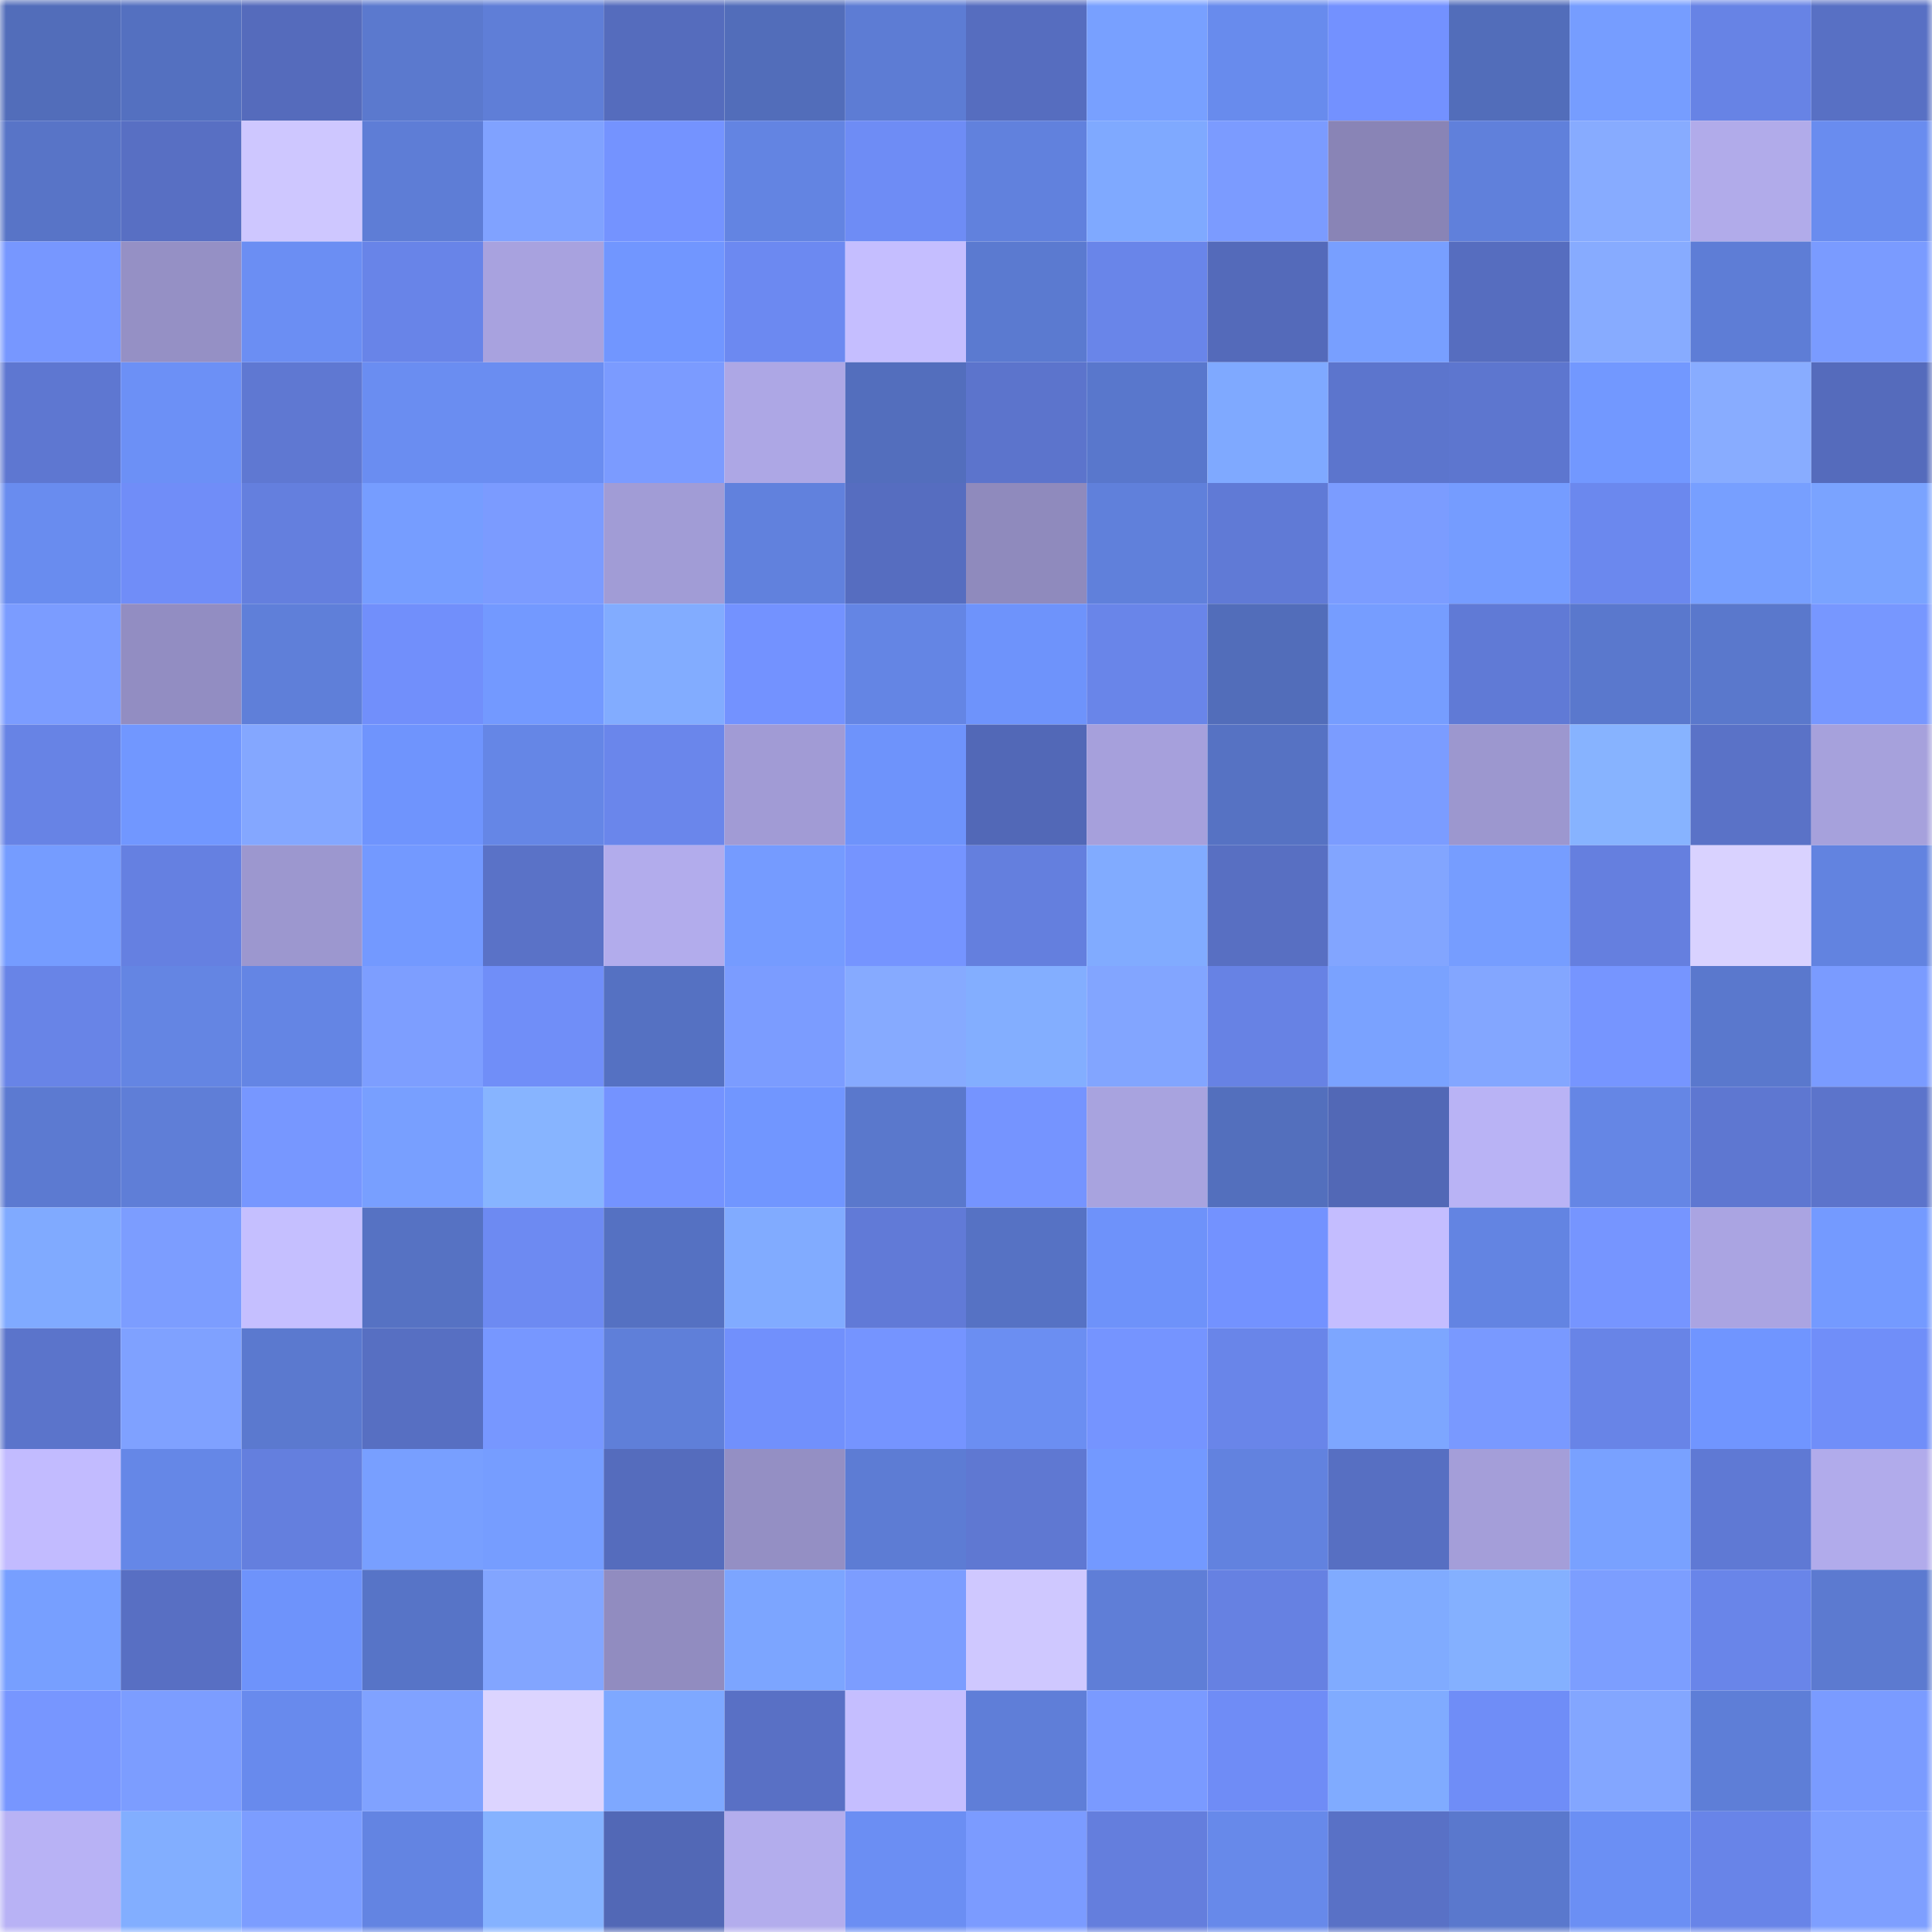 <svg viewBox="0 0 160 160" fill="none" role="img" xmlns="http://www.w3.org/2000/svg" width="240" height="240" name="unstoppabledomains%2Cdrwatson.wallet"><mask id="627707899" mask-type="alpha" maskUnits="userSpaceOnUse" x="0" y="0" width="160" height="160"><rect width="160" height="160" fill="#FFFFFF"></rect></mask><g mask="url(#627707899)"><rect x="0" y="0" width="10" height="10" fill="#526dba"></rect><rect x="10" y="0" width="10" height="10" fill="#5470c0"></rect><rect x="20" y="0" width="10" height="10" fill="#556bbc"></rect><rect x="30" y="0" width="10" height="10" fill="#5b79ce"></rect><rect x="40" y="0" width="10" height="10" fill="#5f7ed7"></rect><rect x="50" y="0" width="10" height="10" fill="#556cbd"></rect><rect x="60" y="0" width="10" height="10" fill="#526dba"></rect><rect x="70" y="0" width="10" height="10" fill="#5d7cd4"></rect><rect x="80" y="0" width="10" height="10" fill="#566dbf"></rect><rect x="90" y="0" width="10" height="10" fill="#78a0ff"></rect><rect x="100" y="0" width="10" height="10" fill="#688bed"></rect><rect x="110" y="0" width="10" height="10" fill="#7391ff"></rect><rect x="120" y="0" width="10" height="10" fill="#526dba"></rect><rect x="130" y="0" width="10" height="10" fill="#769dff"></rect><rect x="140" y="0" width="10" height="10" fill="#6783e5"></rect><rect x="150" y="0" width="10" height="10" fill="#5870c4"></rect><rect x="0" y="10" width="10" height="10" fill="#5874c7"></rect><rect x="10" y="10" width="10" height="10" fill="#586fc3"></rect><rect x="20" y="10" width="10" height="10" fill="#cec7ff"></rect><rect x="30" y="10" width="10" height="10" fill="#5e7dd6"></rect><rect x="40" y="10" width="10" height="10" fill="#80a2ff"></rect><rect x="50" y="10" width="10" height="10" fill="#7493ff"></rect><rect x="60" y="10" width="10" height="10" fill="#6384e2"></rect><rect x="70" y="10" width="10" height="10" fill="#6e8cf5"></rect><rect x="80" y="10" width="10" height="10" fill="#6181dd"></rect><rect x="90" y="10" width="10" height="10" fill="#7fa9ff"></rect><rect x="100" y="10" width="10" height="10" fill="#7b9bff"></rect><rect x="110" y="10" width="10" height="10" fill="#8984b6"></rect><rect x="120" y="10" width="10" height="10" fill="#6080db"></rect><rect x="130" y="10" width="10" height="10" fill="#87abff"></rect><rect x="140" y="10" width="10" height="10" fill="#b1abea"></rect><rect x="150" y="10" width="10" height="10" fill="#698cef"></rect><rect x="0" y="20" width="10" height="10" fill="#7797ff"></rect><rect x="10" y="20" width="10" height="10" fill="#9590c5"></rect><rect x="20" y="20" width="10" height="10" fill="#6b8ef3"></rect><rect x="30" y="20" width="10" height="10" fill="#6884e8"></rect><rect x="40" y="20" width="10" height="10" fill="#a8a2df"></rect><rect x="50" y="20" width="10" height="10" fill="#7196ff"></rect><rect x="60" y="20" width="10" height="10" fill="#6c89f1"></rect><rect x="70" y="20" width="10" height="10" fill="#c5beff"></rect><rect x="80" y="20" width="10" height="10" fill="#5b7ad0"></rect><rect x="90" y="20" width="10" height="10" fill="#6985e9"></rect><rect x="100" y="20" width="10" height="10" fill="#546aba"></rect><rect x="110" y="20" width="10" height="10" fill="#789fff"></rect><rect x="120" y="20" width="10" height="10" fill="#566dbf"></rect><rect x="130" y="20" width="10" height="10" fill="#87abff"></rect><rect x="140" y="20" width="10" height="10" fill="#5e7dd6"></rect><rect x="150" y="20" width="10" height="10" fill="#7a9bff"></rect><rect x="0" y="30" width="10" height="10" fill="#5e77d1"></rect><rect x="10" y="30" width="10" height="10" fill="#6c90f6"></rect><rect x="20" y="30" width="10" height="10" fill="#5f78d2"></rect><rect x="30" y="30" width="10" height="10" fill="#6a8df1"></rect><rect x="40" y="30" width="10" height="10" fill="#6a8df1"></rect><rect x="50" y="30" width="10" height="10" fill="#7b9bff"></rect><rect x="60" y="30" width="10" height="10" fill="#ada7e5"></rect><rect x="70" y="30" width="10" height="10" fill="#536ebd"></rect><rect x="80" y="30" width="10" height="10" fill="#5c74cc"></rect><rect x="90" y="30" width="10" height="10" fill="#5977cc"></rect><rect x="100" y="30" width="10" height="10" fill="#7fa9ff"></rect><rect x="110" y="30" width="10" height="10" fill="#5c75cd"></rect><rect x="120" y="30" width="10" height="10" fill="#5d76cf"></rect><rect x="130" y="30" width="10" height="10" fill="#7298ff"></rect><rect x="140" y="30" width="10" height="10" fill="#88acff"></rect><rect x="150" y="30" width="10" height="10" fill="#556bbc"></rect><rect x="0" y="40" width="10" height="10" fill="#698cef"></rect><rect x="10" y="40" width="10" height="10" fill="#708df8"></rect><rect x="20" y="40" width="10" height="10" fill="#647fde"></rect><rect x="30" y="40" width="10" height="10" fill="#769dff"></rect><rect x="40" y="40" width="10" height="10" fill="#7b9bff"></rect><rect x="50" y="40" width="10" height="10" fill="#a19cd6"></rect><rect x="60" y="40" width="10" height="10" fill="#6181dd"></rect><rect x="70" y="40" width="10" height="10" fill="#566dc0"></rect><rect x="80" y="40" width="10" height="10" fill="#8f8abd"></rect><rect x="90" y="40" width="10" height="10" fill="#6080db"></rect><rect x="100" y="40" width="10" height="10" fill="#607ad6"></rect><rect x="110" y="40" width="10" height="10" fill="#7b9cff"></rect><rect x="120" y="40" width="10" height="10" fill="#759cff"></rect><rect x="130" y="40" width="10" height="10" fill="#6b88ee"></rect><rect x="140" y="40" width="10" height="10" fill="#779fff"></rect><rect x="150" y="40" width="10" height="10" fill="#7aa3ff"></rect><rect x="0" y="50" width="10" height="10" fill="#7b9cff"></rect><rect x="10" y="50" width="10" height="10" fill="#928dc2"></rect><rect x="20" y="50" width="10" height="10" fill="#5f7fd9"></rect><rect x="30" y="50" width="10" height="10" fill="#718ffb"></rect><rect x="40" y="50" width="10" height="10" fill="#7399ff"></rect><rect x="50" y="50" width="10" height="10" fill="#82acff"></rect><rect x="60" y="50" width="10" height="10" fill="#7392ff"></rect><rect x="70" y="50" width="10" height="10" fill="#6485e4"></rect><rect x="80" y="50" width="10" height="10" fill="#6e93fb"></rect><rect x="90" y="50" width="10" height="10" fill="#6985e9"></rect><rect x="100" y="50" width="10" height="10" fill="#526dba"></rect><rect x="110" y="50" width="10" height="10" fill="#769dff"></rect><rect x="120" y="50" width="10" height="10" fill="#607ad6"></rect><rect x="130" y="50" width="10" height="10" fill="#5a78cd"></rect><rect x="140" y="50" width="10" height="10" fill="#5a78cc"></rect><rect x="150" y="50" width="10" height="10" fill="#7797ff"></rect><rect x="0" y="60" width="10" height="10" fill="#6783e5"></rect><rect x="10" y="60" width="10" height="10" fill="#7197ff"></rect><rect x="20" y="60" width="10" height="10" fill="#84a7ff"></rect><rect x="30" y="60" width="10" height="10" fill="#6f94fd"></rect><rect x="40" y="60" width="10" height="10" fill="#6586e6"></rect><rect x="50" y="60" width="10" height="10" fill="#6a86eb"></rect><rect x="60" y="60" width="10" height="10" fill="#a19bd5"></rect><rect x="70" y="60" width="10" height="10" fill="#6e93fb"></rect><rect x="80" y="60" width="10" height="10" fill="#5268b7"></rect><rect x="90" y="60" width="10" height="10" fill="#a6a0dc"></rect><rect x="100" y="60" width="10" height="10" fill="#5672c3"></rect><rect x="110" y="60" width="10" height="10" fill="#7b9cff"></rect><rect x="120" y="60" width="10" height="10" fill="#9c97cf"></rect><rect x="130" y="60" width="10" height="10" fill="#87b3ff"></rect><rect x="140" y="60" width="10" height="10" fill="#5a72c7"></rect><rect x="150" y="60" width="10" height="10" fill="#a6a1dc"></rect><rect x="0" y="70" width="10" height="10" fill="#759cff"></rect><rect x="10" y="70" width="10" height="10" fill="#6580e1"></rect><rect x="20" y="70" width="10" height="10" fill="#9c97cf"></rect><rect x="30" y="70" width="10" height="10" fill="#7399ff"></rect><rect x="40" y="70" width="10" height="10" fill="#5a72c7"></rect><rect x="50" y="70" width="10" height="10" fill="#b2acec"></rect><rect x="60" y="70" width="10" height="10" fill="#759bff"></rect><rect x="70" y="70" width="10" height="10" fill="#7594ff"></rect><rect x="80" y="70" width="10" height="10" fill="#647fde"></rect><rect x="90" y="70" width="10" height="10" fill="#81abff"></rect><rect x="100" y="70" width="10" height="10" fill="#586fc2"></rect><rect x="110" y="70" width="10" height="10" fill="#82a5ff"></rect><rect x="120" y="70" width="10" height="10" fill="#769dff"></rect><rect x="130" y="70" width="10" height="10" fill="#657fdf"></rect><rect x="140" y="70" width="10" height="10" fill="#d9d2ff"></rect><rect x="150" y="70" width="10" height="10" fill="#6283e0"></rect><rect x="0" y="80" width="10" height="10" fill="#6884e7"></rect><rect x="10" y="80" width="10" height="10" fill="#6485e3"></rect><rect x="20" y="80" width="10" height="10" fill="#6485e4"></rect><rect x="30" y="80" width="10" height="10" fill="#7d9eff"></rect><rect x="40" y="80" width="10" height="10" fill="#708ef8"></rect><rect x="50" y="80" width="10" height="10" fill="#5571c2"></rect><rect x="60" y="80" width="10" height="10" fill="#7b9cff"></rect><rect x="70" y="80" width="10" height="10" fill="#86aaff"></rect><rect x="80" y="80" width="10" height="10" fill="#83aeff"></rect><rect x="90" y="80" width="10" height="10" fill="#82a5ff"></rect><rect x="100" y="80" width="10" height="10" fill="#6782e4"></rect><rect x="110" y="80" width="10" height="10" fill="#7aa2ff"></rect><rect x="120" y="80" width="10" height="10" fill="#83a6ff"></rect><rect x="130" y="80" width="10" height="10" fill="#7695ff"></rect><rect x="140" y="80" width="10" height="10" fill="#5a78cd"></rect><rect x="150" y="80" width="10" height="10" fill="#7a9bff"></rect><rect x="0" y="90" width="10" height="10" fill="#5c7ad1"></rect><rect x="10" y="90" width="10" height="10" fill="#5f7ed7"></rect><rect x="20" y="90" width="10" height="10" fill="#7797ff"></rect><rect x="30" y="90" width="10" height="10" fill="#789fff"></rect><rect x="40" y="90" width="10" height="10" fill="#87b4ff"></rect><rect x="50" y="90" width="10" height="10" fill="#7493ff"></rect><rect x="60" y="90" width="10" height="10" fill="#7196ff"></rect><rect x="70" y="90" width="10" height="10" fill="#5a78cc"></rect><rect x="80" y="90" width="10" height="10" fill="#7594ff"></rect><rect x="90" y="90" width="10" height="10" fill="#a8a3df"></rect><rect x="100" y="90" width="10" height="10" fill="#536fbd"></rect><rect x="110" y="90" width="10" height="10" fill="#5268b6"></rect><rect x="120" y="90" width="10" height="10" fill="#b9b3f5"></rect><rect x="130" y="90" width="10" height="10" fill="#6586e5"></rect><rect x="140" y="90" width="10" height="10" fill="#5e77d1"></rect><rect x="150" y="90" width="10" height="10" fill="#5c74cb"></rect><rect x="0" y="100" width="10" height="10" fill="#80aaff"></rect><rect x="10" y="100" width="10" height="10" fill="#7c9dff"></rect><rect x="20" y="100" width="10" height="10" fill="#c5bfff"></rect><rect x="30" y="100" width="10" height="10" fill="#5672c3"></rect><rect x="40" y="100" width="10" height="10" fill="#6d8af2"></rect><rect x="50" y="100" width="10" height="10" fill="#5571c2"></rect><rect x="60" y="100" width="10" height="10" fill="#81abff"></rect><rect x="70" y="100" width="10" height="10" fill="#617ad7"></rect><rect x="80" y="100" width="10" height="10" fill="#5672c4"></rect><rect x="90" y="100" width="10" height="10" fill="#6e92fa"></rect><rect x="100" y="100" width="10" height="10" fill="#7392ff"></rect><rect x="110" y="100" width="10" height="10" fill="#c4bdff"></rect><rect x="120" y="100" width="10" height="10" fill="#6384e2"></rect><rect x="130" y="100" width="10" height="10" fill="#7695ff"></rect><rect x="140" y="100" width="10" height="10" fill="#aaa4e2"></rect><rect x="150" y="100" width="10" height="10" fill="#749aff"></rect><rect x="0" y="110" width="10" height="10" fill="#5b74cb"></rect><rect x="10" y="110" width="10" height="10" fill="#7fa1ff"></rect><rect x="20" y="110" width="10" height="10" fill="#5b79cf"></rect><rect x="30" y="110" width="10" height="10" fill="#576fc2"></rect><rect x="40" y="110" width="10" height="10" fill="#7797ff"></rect><rect x="50" y="110" width="10" height="10" fill="#5f7fd9"></rect><rect x="60" y="110" width="10" height="10" fill="#7190fc"></rect><rect x="70" y="110" width="10" height="10" fill="#7594ff"></rect><rect x="80" y="110" width="10" height="10" fill="#6b8ef2"></rect><rect x="90" y="110" width="10" height="10" fill="#7594ff"></rect><rect x="100" y="110" width="10" height="10" fill="#6985e9"></rect><rect x="110" y="110" width="10" height="10" fill="#7da6ff"></rect><rect x="120" y="110" width="10" height="10" fill="#7999ff"></rect><rect x="130" y="110" width="10" height="10" fill="#6884e7"></rect><rect x="140" y="110" width="10" height="10" fill="#7095ff"></rect><rect x="150" y="110" width="10" height="10" fill="#708ef9"></rect><rect x="0" y="120" width="10" height="10" fill="#c2bbff"></rect><rect x="10" y="120" width="10" height="10" fill="#6587e7"></rect><rect x="20" y="120" width="10" height="10" fill="#647fde"></rect><rect x="30" y="120" width="10" height="10" fill="#789fff"></rect><rect x="40" y="120" width="10" height="10" fill="#769dff"></rect><rect x="50" y="120" width="10" height="10" fill="#556cbd"></rect><rect x="60" y="120" width="10" height="10" fill="#948fc4"></rect><rect x="70" y="120" width="10" height="10" fill="#5d7cd4"></rect><rect x="80" y="120" width="10" height="10" fill="#5f78d2"></rect><rect x="90" y="120" width="10" height="10" fill="#7399ff"></rect><rect x="100" y="120" width="10" height="10" fill="#6282df"></rect><rect x="110" y="120" width="10" height="10" fill="#576fc2"></rect><rect x="120" y="120" width="10" height="10" fill="#a49ed9"></rect><rect x="130" y="120" width="10" height="10" fill="#79a1ff"></rect><rect x="140" y="120" width="10" height="10" fill="#5f79d4"></rect><rect x="150" y="120" width="10" height="10" fill="#b1abeb"></rect><rect x="0" y="130" width="10" height="10" fill="#779fff"></rect><rect x="10" y="130" width="10" height="10" fill="#586fc3"></rect><rect x="20" y="130" width="10" height="10" fill="#6e93fb"></rect><rect x="30" y="130" width="10" height="10" fill="#5774c7"></rect><rect x="40" y="130" width="10" height="10" fill="#82a5ff"></rect><rect x="50" y="130" width="10" height="10" fill="#918cc0"></rect><rect x="60" y="130" width="10" height="10" fill="#7ca5ff"></rect><rect x="70" y="130" width="10" height="10" fill="#7c9dff"></rect><rect x="80" y="130" width="10" height="10" fill="#cfc8ff"></rect><rect x="90" y="130" width="10" height="10" fill="#5f7ed7"></rect><rect x="100" y="130" width="10" height="10" fill="#6681e2"></rect><rect x="110" y="130" width="10" height="10" fill="#80abff"></rect><rect x="120" y="130" width="10" height="10" fill="#84b0ff"></rect><rect x="130" y="130" width="10" height="10" fill="#7c9eff"></rect><rect x="140" y="130" width="10" height="10" fill="#6985e9"></rect><rect x="150" y="130" width="10" height="10" fill="#5c7ad0"></rect><rect x="0" y="140" width="10" height="10" fill="#7796ff"></rect><rect x="10" y="140" width="10" height="10" fill="#7c9dff"></rect><rect x="20" y="140" width="10" height="10" fill="#688aed"></rect><rect x="30" y="140" width="10" height="10" fill="#80a2ff"></rect><rect x="40" y="140" width="10" height="10" fill="#dcd4ff"></rect><rect x="50" y="140" width="10" height="10" fill="#7ea8ff"></rect><rect x="60" y="140" width="10" height="10" fill="#5970c5"></rect><rect x="70" y="140" width="10" height="10" fill="#c5beff"></rect><rect x="80" y="140" width="10" height="10" fill="#5f7ed8"></rect><rect x="90" y="140" width="10" height="10" fill="#7a9aff"></rect><rect x="100" y="140" width="10" height="10" fill="#6f8cf6"></rect><rect x="110" y="140" width="10" height="10" fill="#80abff"></rect><rect x="120" y="140" width="10" height="10" fill="#6f8df7"></rect><rect x="130" y="140" width="10" height="10" fill="#83a6ff"></rect><rect x="140" y="140" width="10" height="10" fill="#5e7ed7"></rect><rect x="150" y="140" width="10" height="10" fill="#7a9bff"></rect><rect x="0" y="150" width="10" height="10" fill="#b8b2f5"></rect><rect x="10" y="150" width="10" height="10" fill="#82aeff"></rect><rect x="20" y="150" width="10" height="10" fill="#7c9dff"></rect><rect x="30" y="150" width="10" height="10" fill="#6384e2"></rect><rect x="40" y="150" width="10" height="10" fill="#85b2ff"></rect><rect x="50" y="150" width="10" height="10" fill="#5268b6"></rect><rect x="60" y="150" width="10" height="10" fill="#b3aded"></rect><rect x="70" y="150" width="10" height="10" fill="#6b8ef3"></rect><rect x="80" y="150" width="10" height="10" fill="#7b9bff"></rect><rect x="90" y="150" width="10" height="10" fill="#647edd"></rect><rect x="100" y="150" width="10" height="10" fill="#6789ea"></rect><rect x="110" y="150" width="10" height="10" fill="#5971c6"></rect><rect x="120" y="150" width="10" height="10" fill="#5a78cd"></rect><rect x="130" y="150" width="10" height="10" fill="#6b8ff4"></rect><rect x="140" y="150" width="10" height="10" fill="#6884e8"></rect><rect x="150" y="150" width="10" height="10" fill="#7e9fff"></rect></g></svg>